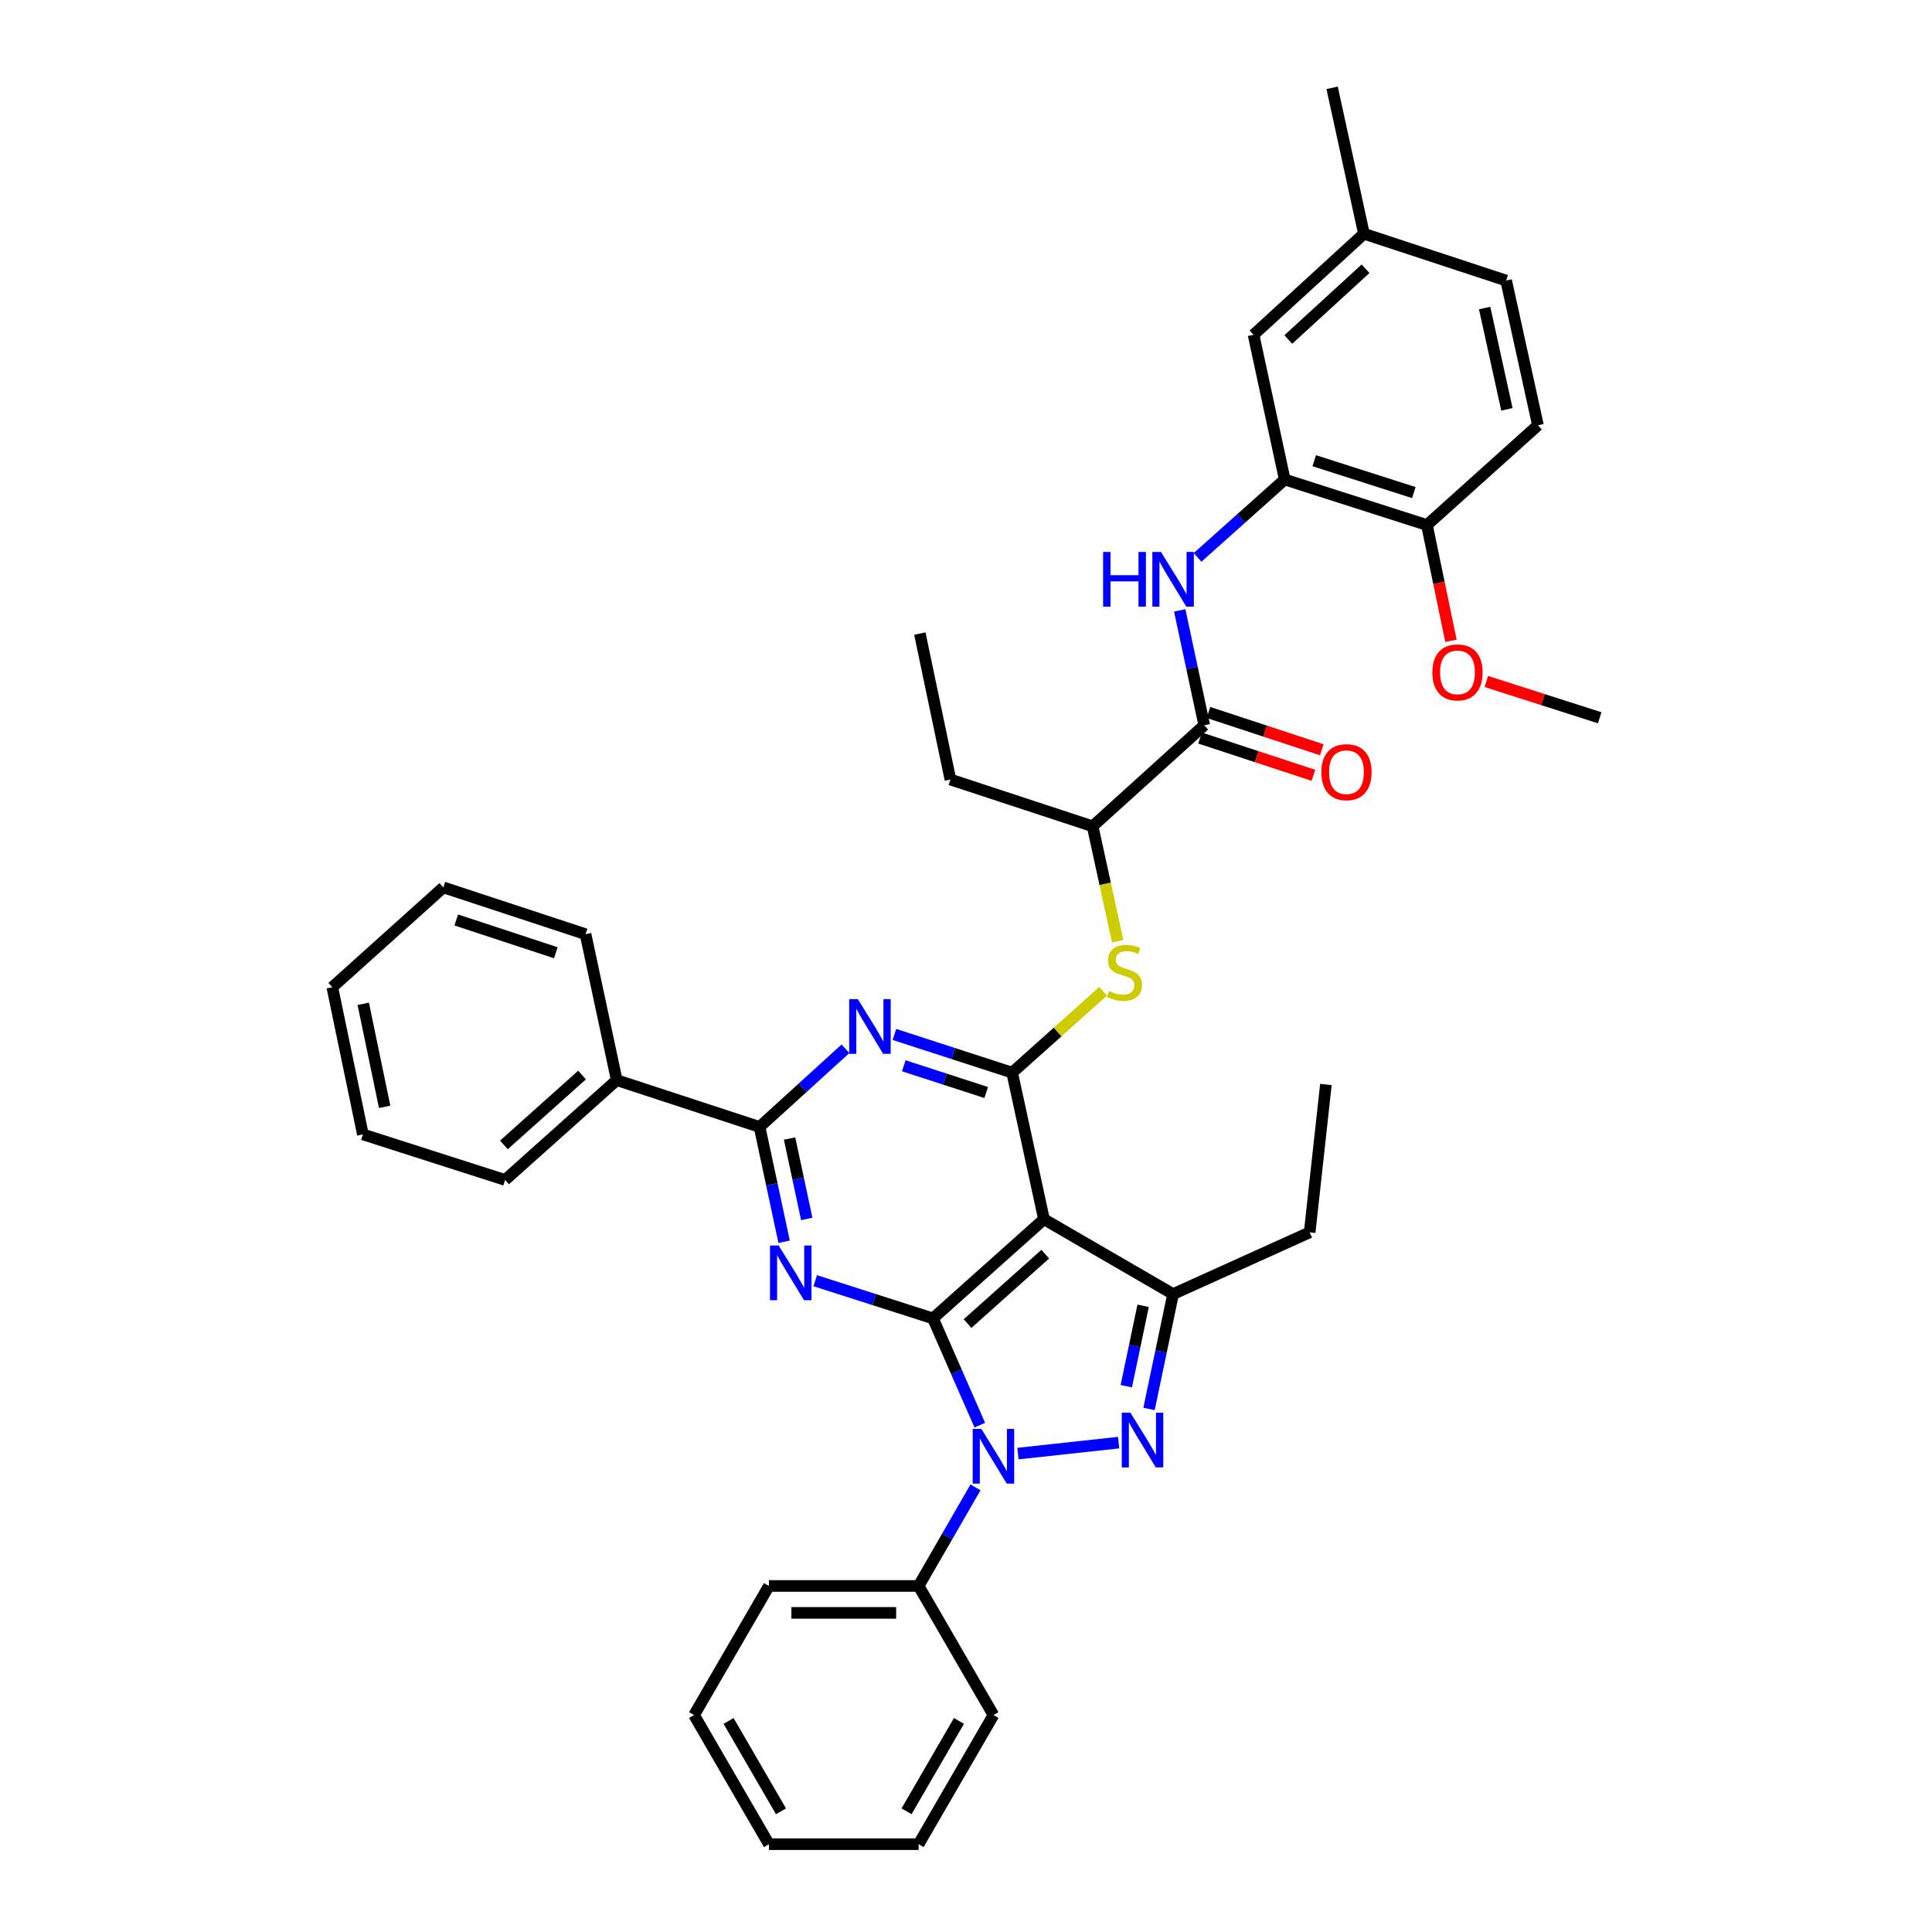 <?xml version='1.0' encoding='iso-8859-1'?>
<svg version='1.1' baseProfile='full'
              xmlns='http://www.w3.org/2000/svg'
                      xmlns:rdkit='http://www.rdkit.org/xml'
                      xmlns:xlink='http://www.w3.org/1999/xlink'
                  xml:space='preserve'
width='1000px' height='1000px' viewBox='0 0 1000 1000'>
<!-- END OF HEADER -->
<rect style='opacity:1.0;fill:#FFFFFF;stroke:none' width='1000' height='1000' x='0' y='0'> </rect>
<path class='bond-0' d='M 482.898,682.405 L 495.019,710.025' style='fill:none;fill-rule:evenodd;stroke:#000000;stroke-width:6px;stroke-linecap:butt;stroke-linejoin:miter;stroke-opacity:1' />
<path class='bond-0' d='M 495.019,710.025 L 507.139,737.646' style='fill:none;fill-rule:evenodd;stroke:#0000FF;stroke-width:6px;stroke-linecap:butt;stroke-linejoin:miter;stroke-opacity:1' />
<path class='bond-2' d='M 482.898,682.405 L 540.356,631.067' style='fill:none;fill-rule:evenodd;stroke:#000000;stroke-width:6px;stroke-linecap:butt;stroke-linejoin:miter;stroke-opacity:1' />
<path class='bond-2' d='M 500.797,685.091 L 541.018,649.155' style='fill:none;fill-rule:evenodd;stroke:#000000;stroke-width:6px;stroke-linecap:butt;stroke-linejoin:miter;stroke-opacity:1' />
<path class='bond-3' d='M 482.898,682.405 L 452.43,672.648' style='fill:none;fill-rule:evenodd;stroke:#000000;stroke-width:6px;stroke-linecap:butt;stroke-linejoin:miter;stroke-opacity:1' />
<path class='bond-3' d='M 452.43,672.648 L 421.961,662.891' style='fill:none;fill-rule:evenodd;stroke:#0000FF;stroke-width:6px;stroke-linecap:butt;stroke-linejoin:miter;stroke-opacity:1' />
<path class='bond-1' d='M 526.888,752.374 L 579,746.703' style='fill:none;fill-rule:evenodd;stroke:#0000FF;stroke-width:6px;stroke-linecap:butt;stroke-linejoin:miter;stroke-opacity:1' />
<path class='bond-13' d='M 504.92,769.852 L 490.194,795.373' style='fill:none;fill-rule:evenodd;stroke:#0000FF;stroke-width:6px;stroke-linecap:butt;stroke-linejoin:miter;stroke-opacity:1' />
<path class='bond-13' d='M 490.194,795.373 L 475.469,820.893' style='fill:none;fill-rule:evenodd;stroke:#000000;stroke-width:6px;stroke-linecap:butt;stroke-linejoin:miter;stroke-opacity:1' />
<path class='bond-38' d='M 594.732,729.268 L 600.959,699.541' style='fill:none;fill-rule:evenodd;stroke:#0000FF;stroke-width:6px;stroke-linecap:butt;stroke-linejoin:miter;stroke-opacity:1' />
<path class='bond-38' d='M 600.959,699.541 L 607.186,669.814' style='fill:none;fill-rule:evenodd;stroke:#000000;stroke-width:6px;stroke-linecap:butt;stroke-linejoin:miter;stroke-opacity:1' />
<path class='bond-38' d='M 582.966,717.494 L 587.326,696.685' style='fill:none;fill-rule:evenodd;stroke:#0000FF;stroke-width:6px;stroke-linecap:butt;stroke-linejoin:miter;stroke-opacity:1' />
<path class='bond-38' d='M 587.326,696.685 L 591.685,675.876' style='fill:none;fill-rule:evenodd;stroke:#000000;stroke-width:6px;stroke-linecap:butt;stroke-linejoin:miter;stroke-opacity:1' />
<path class='bond-4' d='M 540.356,631.067 L 523.889,555.199' style='fill:none;fill-rule:evenodd;stroke:#000000;stroke-width:6px;stroke-linecap:butt;stroke-linejoin:miter;stroke-opacity:1' />
<path class='bond-6' d='M 540.356,631.067 L 607.186,669.814' style='fill:none;fill-rule:evenodd;stroke:#000000;stroke-width:6px;stroke-linecap:butt;stroke-linejoin:miter;stroke-opacity:1' />
<path class='bond-7' d='M 405.852,642.742 L 399.503,613.02' style='fill:none;fill-rule:evenodd;stroke:#0000FF;stroke-width:6px;stroke-linecap:butt;stroke-linejoin:miter;stroke-opacity:1' />
<path class='bond-7' d='M 399.503,613.02 L 393.154,583.297' style='fill:none;fill-rule:evenodd;stroke:#000000;stroke-width:6px;stroke-linecap:butt;stroke-linejoin:miter;stroke-opacity:1' />
<path class='bond-7' d='M 417.569,630.916 L 413.125,610.11' style='fill:none;fill-rule:evenodd;stroke:#0000FF;stroke-width:6px;stroke-linecap:butt;stroke-linejoin:miter;stroke-opacity:1' />
<path class='bond-7' d='M 413.125,610.11 L 408.681,589.304' style='fill:none;fill-rule:evenodd;stroke:#000000;stroke-width:6px;stroke-linecap:butt;stroke-linejoin:miter;stroke-opacity:1' />
<path class='bond-9' d='M 523.889,555.199 L 547.432,534.144' style='fill:none;fill-rule:evenodd;stroke:#000000;stroke-width:6px;stroke-linecap:butt;stroke-linejoin:miter;stroke-opacity:1' />
<path class='bond-9' d='M 547.432,534.144 L 570.976,513.09' style='fill:none;fill-rule:evenodd;stroke:#CCCC00;stroke-width:6px;stroke-linecap:butt;stroke-linejoin:miter;stroke-opacity:1' />
<path class='bond-39' d='M 523.889,555.199 L 493.422,545.314' style='fill:none;fill-rule:evenodd;stroke:#000000;stroke-width:6px;stroke-linecap:butt;stroke-linejoin:miter;stroke-opacity:1' />
<path class='bond-39' d='M 493.422,545.314 L 462.955,535.43' style='fill:none;fill-rule:evenodd;stroke:#0000FF;stroke-width:6px;stroke-linecap:butt;stroke-linejoin:miter;stroke-opacity:1' />
<path class='bond-39' d='M 510.45,565.483 L 489.123,558.564' style='fill:none;fill-rule:evenodd;stroke:#000000;stroke-width:6px;stroke-linecap:butt;stroke-linejoin:miter;stroke-opacity:1' />
<path class='bond-39' d='M 489.123,558.564 L 467.796,551.645' style='fill:none;fill-rule:evenodd;stroke:#0000FF;stroke-width:6px;stroke-linecap:butt;stroke-linejoin:miter;stroke-opacity:1' />
<path class='bond-5' d='M 437.609,542.847 L 415.382,563.072' style='fill:none;fill-rule:evenodd;stroke:#0000FF;stroke-width:6px;stroke-linecap:butt;stroke-linejoin:miter;stroke-opacity:1' />
<path class='bond-5' d='M 415.382,563.072 L 393.154,583.297' style='fill:none;fill-rule:evenodd;stroke:#000000;stroke-width:6px;stroke-linecap:butt;stroke-linejoin:miter;stroke-opacity:1' />
<path class='bond-20' d='M 607.186,669.814 L 677.885,637.854' style='fill:none;fill-rule:evenodd;stroke:#000000;stroke-width:6px;stroke-linecap:butt;stroke-linejoin:miter;stroke-opacity:1' />
<path class='bond-15' d='M 393.154,583.297 L 319.22,559.076' style='fill:none;fill-rule:evenodd;stroke:#000000;stroke-width:6px;stroke-linecap:butt;stroke-linejoin:miter;stroke-opacity:1' />
<path class='bond-8' d='M 623.321,375.394 L 565.538,427.683' style='fill:none;fill-rule:evenodd;stroke:#000000;stroke-width:6px;stroke-linecap:butt;stroke-linejoin:miter;stroke-opacity:1' />
<path class='bond-10' d='M 623.321,375.394 L 616.972,345.664' style='fill:none;fill-rule:evenodd;stroke:#000000;stroke-width:6px;stroke-linecap:butt;stroke-linejoin:miter;stroke-opacity:1' />
<path class='bond-10' d='M 616.972,345.664 L 610.623,315.934' style='fill:none;fill-rule:evenodd;stroke:#0000FF;stroke-width:6px;stroke-linecap:butt;stroke-linejoin:miter;stroke-opacity:1' />
<path class='bond-17' d='M 621.145,382.01 L 650.481,391.657' style='fill:none;fill-rule:evenodd;stroke:#000000;stroke-width:6px;stroke-linecap:butt;stroke-linejoin:miter;stroke-opacity:1' />
<path class='bond-17' d='M 650.481,391.657 L 679.817,401.304' style='fill:none;fill-rule:evenodd;stroke:#FF0000;stroke-width:6px;stroke-linecap:butt;stroke-linejoin:miter;stroke-opacity:1' />
<path class='bond-17' d='M 625.497,368.778 L 654.833,378.425' style='fill:none;fill-rule:evenodd;stroke:#000000;stroke-width:6px;stroke-linecap:butt;stroke-linejoin:miter;stroke-opacity:1' />
<path class='bond-17' d='M 654.833,378.425 L 684.168,388.072' style='fill:none;fill-rule:evenodd;stroke:#FF0000;stroke-width:6px;stroke-linecap:butt;stroke-linejoin:miter;stroke-opacity:1' />
<path class='bond-12' d='M 578.506,487.174 L 572.022,457.429' style='fill:none;fill-rule:evenodd;stroke:#CCCC00;stroke-width:6px;stroke-linecap:butt;stroke-linejoin:miter;stroke-opacity:1' />
<path class='bond-12' d='M 572.022,457.429 L 565.538,427.683' style='fill:none;fill-rule:evenodd;stroke:#000000;stroke-width:6px;stroke-linecap:butt;stroke-linejoin:miter;stroke-opacity:1' />
<path class='bond-11' d='M 619.864,288.512 L 642.417,268.354' style='fill:none;fill-rule:evenodd;stroke:#0000FF;stroke-width:6px;stroke-linecap:butt;stroke-linejoin:miter;stroke-opacity:1' />
<path class='bond-11' d='M 642.417,268.354 L 664.97,248.196' style='fill:none;fill-rule:evenodd;stroke:#000000;stroke-width:6px;stroke-linecap:butt;stroke-linejoin:miter;stroke-opacity:1' />
<path class='bond-14' d='M 664.97,248.196 L 738.579,271.76' style='fill:none;fill-rule:evenodd;stroke:#000000;stroke-width:6px;stroke-linecap:butt;stroke-linejoin:miter;stroke-opacity:1' />
<path class='bond-14' d='M 680.258,238.465 L 731.784,254.959' style='fill:none;fill-rule:evenodd;stroke:#000000;stroke-width:6px;stroke-linecap:butt;stroke-linejoin:miter;stroke-opacity:1' />
<path class='bond-16' d='M 664.97,248.196 L 648.835,173.295' style='fill:none;fill-rule:evenodd;stroke:#000000;stroke-width:6px;stroke-linecap:butt;stroke-linejoin:miter;stroke-opacity:1' />
<path class='bond-23' d='M 565.538,427.683 L 491.929,403.477' style='fill:none;fill-rule:evenodd;stroke:#000000;stroke-width:6px;stroke-linecap:butt;stroke-linejoin:miter;stroke-opacity:1' />
<path class='bond-24' d='M 475.469,820.893 L 397.999,820.893' style='fill:none;fill-rule:evenodd;stroke:#000000;stroke-width:6px;stroke-linecap:butt;stroke-linejoin:miter;stroke-opacity:1' />
<path class='bond-24' d='M 463.848,834.823 L 409.619,834.823' style='fill:none;fill-rule:evenodd;stroke:#000000;stroke-width:6px;stroke-linecap:butt;stroke-linejoin:miter;stroke-opacity:1' />
<path class='bond-25' d='M 475.469,820.893 L 514.208,887.716' style='fill:none;fill-rule:evenodd;stroke:#000000;stroke-width:6px;stroke-linecap:butt;stroke-linejoin:miter;stroke-opacity:1' />
<path class='bond-18' d='M 738.579,271.76 L 796.037,220.113' style='fill:none;fill-rule:evenodd;stroke:#000000;stroke-width:6px;stroke-linecap:butt;stroke-linejoin:miter;stroke-opacity:1' />
<path class='bond-22' d='M 738.579,271.76 L 744.796,301.724' style='fill:none;fill-rule:evenodd;stroke:#000000;stroke-width:6px;stroke-linecap:butt;stroke-linejoin:miter;stroke-opacity:1' />
<path class='bond-22' d='M 744.796,301.724 L 751.014,331.688' style='fill:none;fill-rule:evenodd;stroke:#FF0000;stroke-width:6px;stroke-linecap:butt;stroke-linejoin:miter;stroke-opacity:1' />
<path class='bond-26' d='M 319.22,559.076 L 261.437,610.738' style='fill:none;fill-rule:evenodd;stroke:#000000;stroke-width:6px;stroke-linecap:butt;stroke-linejoin:miter;stroke-opacity:1' />
<path class='bond-26' d='M 301.269,556.441 L 260.82,592.605' style='fill:none;fill-rule:evenodd;stroke:#000000;stroke-width:6px;stroke-linecap:butt;stroke-linejoin:miter;stroke-opacity:1' />
<path class='bond-27' d='M 319.22,559.076 L 303.078,483.54' style='fill:none;fill-rule:evenodd;stroke:#000000;stroke-width:6px;stroke-linecap:butt;stroke-linejoin:miter;stroke-opacity:1' />
<path class='bond-19' d='M 648.835,173.295 L 705.969,120.99' style='fill:none;fill-rule:evenodd;stroke:#000000;stroke-width:6px;stroke-linecap:butt;stroke-linejoin:miter;stroke-opacity:1' />
<path class='bond-19' d='M 666.811,175.723 L 706.804,139.11' style='fill:none;fill-rule:evenodd;stroke:#000000;stroke-width:6px;stroke-linecap:butt;stroke-linejoin:miter;stroke-opacity:1' />
<path class='bond-42' d='M 796.037,220.113 L 779.577,145.212' style='fill:none;fill-rule:evenodd;stroke:#000000;stroke-width:6px;stroke-linecap:butt;stroke-linejoin:miter;stroke-opacity:1' />
<path class='bond-42' d='M 779.964,211.868 L 768.442,159.437' style='fill:none;fill-rule:evenodd;stroke:#000000;stroke-width:6px;stroke-linecap:butt;stroke-linejoin:miter;stroke-opacity:1' />
<path class='bond-21' d='M 705.969,120.99 L 779.577,145.212' style='fill:none;fill-rule:evenodd;stroke:#000000;stroke-width:6px;stroke-linecap:butt;stroke-linejoin:miter;stroke-opacity:1' />
<path class='bond-28' d='M 705.969,120.99 L 689.501,45.455' style='fill:none;fill-rule:evenodd;stroke:#000000;stroke-width:6px;stroke-linecap:butt;stroke-linejoin:miter;stroke-opacity:1' />
<path class='bond-30' d='M 677.885,637.854 L 686.282,561.336' style='fill:none;fill-rule:evenodd;stroke:#000000;stroke-width:6px;stroke-linecap:butt;stroke-linejoin:miter;stroke-opacity:1' />
<path class='bond-29' d='M 769.321,352.734 L 798.659,362.125' style='fill:none;fill-rule:evenodd;stroke:#FF0000;stroke-width:6px;stroke-linecap:butt;stroke-linejoin:miter;stroke-opacity:1' />
<path class='bond-29' d='M 798.659,362.125 L 827.997,371.517' style='fill:none;fill-rule:evenodd;stroke:#000000;stroke-width:6px;stroke-linecap:butt;stroke-linejoin:miter;stroke-opacity:1' />
<path class='bond-31' d='M 491.929,403.477 L 476.111,327.942' style='fill:none;fill-rule:evenodd;stroke:#000000;stroke-width:6px;stroke-linecap:butt;stroke-linejoin:miter;stroke-opacity:1' />
<path class='bond-34' d='M 397.999,820.893 L 359.244,887.716' style='fill:none;fill-rule:evenodd;stroke:#000000;stroke-width:6px;stroke-linecap:butt;stroke-linejoin:miter;stroke-opacity:1' />
<path class='bond-35' d='M 514.208,887.716 L 475.469,954.545' style='fill:none;fill-rule:evenodd;stroke:#000000;stroke-width:6px;stroke-linecap:butt;stroke-linejoin:miter;stroke-opacity:1' />
<path class='bond-35' d='M 496.346,890.754 L 469.229,937.535' style='fill:none;fill-rule:evenodd;stroke:#000000;stroke-width:6px;stroke-linecap:butt;stroke-linejoin:miter;stroke-opacity:1' />
<path class='bond-33' d='M 261.437,610.738 L 187.828,587.159' style='fill:none;fill-rule:evenodd;stroke:#000000;stroke-width:6px;stroke-linecap:butt;stroke-linejoin:miter;stroke-opacity:1' />
<path class='bond-32' d='M 303.078,483.54 L 229.477,459.319' style='fill:none;fill-rule:evenodd;stroke:#000000;stroke-width:6px;stroke-linecap:butt;stroke-linejoin:miter;stroke-opacity:1' />
<path class='bond-32' d='M 287.683,493.138 L 236.163,476.183' style='fill:none;fill-rule:evenodd;stroke:#000000;stroke-width:6px;stroke-linecap:butt;stroke-linejoin:miter;stroke-opacity:1' />
<path class='bond-37' d='M 229.477,459.319 L 172.003,510.981' style='fill:none;fill-rule:evenodd;stroke:#000000;stroke-width:6px;stroke-linecap:butt;stroke-linejoin:miter;stroke-opacity:1' />
<path class='bond-41' d='M 187.828,587.159 L 172.003,510.981' style='fill:none;fill-rule:evenodd;stroke:#000000;stroke-width:6px;stroke-linecap:butt;stroke-linejoin:miter;stroke-opacity:1' />
<path class='bond-41' d='M 199.092,572.899 L 188.015,519.574' style='fill:none;fill-rule:evenodd;stroke:#000000;stroke-width:6px;stroke-linecap:butt;stroke-linejoin:miter;stroke-opacity:1' />
<path class='bond-40' d='M 359.244,887.716 L 397.999,954.545' style='fill:none;fill-rule:evenodd;stroke:#000000;stroke-width:6px;stroke-linecap:butt;stroke-linejoin:miter;stroke-opacity:1' />
<path class='bond-40' d='M 377.107,890.752 L 404.235,937.533' style='fill:none;fill-rule:evenodd;stroke:#000000;stroke-width:6px;stroke-linecap:butt;stroke-linejoin:miter;stroke-opacity:1' />
<path class='bond-36' d='M 475.469,954.545 L 397.999,954.545' style='fill:none;fill-rule:evenodd;stroke:#000000;stroke-width:6px;stroke-linecap:butt;stroke-linejoin:miter;stroke-opacity:1' />
<path  class='atom-1' d='M 507.948 739.594
L 517.228 754.594
Q 518.148 756.074, 519.628 758.754
Q 521.108 761.434, 521.188 761.594
L 521.188 739.594
L 524.948 739.594
L 524.948 767.914
L 521.068 767.914
L 511.108 751.514
Q 509.948 749.594, 508.708 747.394
Q 507.508 745.194, 507.148 744.514
L 507.148 767.914
L 503.468 767.914
L 503.468 739.594
L 507.948 739.594
' fill='#0000FF'/>
<path  class='atom-2' d='M 585.101 731.198
L 594.381 746.198
Q 595.301 747.678, 596.781 750.358
Q 598.261 753.038, 598.341 753.198
L 598.341 731.198
L 602.101 731.198
L 602.101 759.518
L 598.221 759.518
L 588.261 743.118
Q 587.101 741.198, 585.861 738.998
Q 584.661 736.798, 584.301 736.118
L 584.301 759.518
L 580.621 759.518
L 580.621 731.198
L 585.101 731.198
' fill='#0000FF'/>
<path  class='atom-4' d='M 403.029 644.673
L 412.309 659.673
Q 413.229 661.153, 414.709 663.833
Q 416.189 666.513, 416.269 666.673
L 416.269 644.673
L 420.029 644.673
L 420.029 672.993
L 416.149 672.993
L 406.189 656.593
Q 405.029 654.673, 403.789 652.473
Q 402.589 650.273, 402.229 649.593
L 402.229 672.993
L 398.549 672.993
L 398.549 644.673
L 403.029 644.673
' fill='#0000FF'/>
<path  class='atom-6' d='M 444.02 517.158
L 453.3 532.158
Q 454.22 533.638, 455.7 536.318
Q 457.18 538.998, 457.26 539.158
L 457.26 517.158
L 461.02 517.158
L 461.02 545.478
L 457.14 545.478
L 447.18 529.078
Q 446.02 527.158, 444.78 524.958
Q 443.58 522.758, 443.22 522.078
L 443.22 545.478
L 439.54 545.478
L 439.54 517.158
L 444.02 517.158
' fill='#0000FF'/>
<path  class='atom-10' d='M 574.005 512.947
Q 574.325 513.067, 575.645 513.627
Q 576.965 514.187, 578.405 514.547
Q 579.885 514.867, 581.325 514.867
Q 584.005 514.867, 585.565 513.587
Q 587.125 512.267, 587.125 509.987
Q 587.125 508.427, 586.325 507.467
Q 585.565 506.507, 584.365 505.987
Q 583.165 505.467, 581.165 504.867
Q 578.645 504.107, 577.125 503.387
Q 575.645 502.667, 574.565 501.147
Q 573.525 499.627, 573.525 497.067
Q 573.525 493.507, 575.925 491.307
Q 578.365 489.107, 583.165 489.107
Q 586.445 489.107, 590.165 490.667
L 589.245 493.747
Q 585.845 492.347, 583.285 492.347
Q 580.525 492.347, 579.005 493.507
Q 577.485 494.627, 577.525 496.587
Q 577.525 498.107, 578.285 499.027
Q 579.085 499.947, 580.205 500.467
Q 581.365 500.987, 583.285 501.587
Q 585.845 502.387, 587.365 503.187
Q 588.885 503.987, 589.965 505.627
Q 591.085 507.227, 591.085 509.987
Q 591.085 513.907, 588.445 516.027
Q 585.845 518.107, 581.485 518.107
Q 578.965 518.107, 577.045 517.547
Q 575.165 517.027, 572.925 516.107
L 574.005 512.947
' fill='#CCCC00'/>
<path  class='atom-11' d='M 570.966 285.683
L 574.806 285.683
L 574.806 297.723
L 589.286 297.723
L 589.286 285.683
L 593.126 285.683
L 593.126 314.003
L 589.286 314.003
L 589.286 300.923
L 574.806 300.923
L 574.806 314.003
L 570.966 314.003
L 570.966 285.683
' fill='#0000FF'/>
<path  class='atom-11' d='M 600.926 285.683
L 610.206 300.683
Q 611.126 302.163, 612.606 304.843
Q 614.086 307.523, 614.166 307.683
L 614.166 285.683
L 617.926 285.683
L 617.926 314.003
L 614.046 314.003
L 604.086 297.603
Q 602.926 295.683, 601.686 293.483
Q 600.486 291.283, 600.126 290.603
L 600.126 314.003
L 596.446 314.003
L 596.446 285.683
L 600.926 285.683
' fill='#0000FF'/>
<path  class='atom-18' d='M 683.93 399.68
Q 683.93 392.88, 687.29 389.08
Q 690.65 385.28, 696.93 385.28
Q 703.21 385.28, 706.57 389.08
Q 709.93 392.88, 709.93 399.68
Q 709.93 406.56, 706.53 410.48
Q 703.13 414.36, 696.93 414.36
Q 690.69 414.36, 687.29 410.48
Q 683.93 406.6, 683.93 399.68
M 696.93 411.16
Q 701.25 411.16, 703.57 408.28
Q 705.93 405.36, 705.93 399.68
Q 705.93 394.12, 703.57 391.32
Q 701.25 388.48, 696.93 388.48
Q 692.61 388.48, 690.25 391.28
Q 687.93 394.08, 687.93 399.68
Q 687.93 405.4, 690.25 408.28
Q 692.61 411.16, 696.93 411.16
' fill='#FF0000'/>
<path  class='atom-23' d='M 741.389 348.033
Q 741.389 341.233, 744.749 337.433
Q 748.109 333.633, 754.389 333.633
Q 760.669 333.633, 764.029 337.433
Q 767.389 341.233, 767.389 348.033
Q 767.389 354.913, 763.989 358.833
Q 760.589 362.713, 754.389 362.713
Q 748.149 362.713, 744.749 358.833
Q 741.389 354.953, 741.389 348.033
M 754.389 359.513
Q 758.709 359.513, 761.029 356.633
Q 763.389 353.713, 763.389 348.033
Q 763.389 342.473, 761.029 339.673
Q 758.709 336.833, 754.389 336.833
Q 750.069 336.833, 747.709 339.633
Q 745.389 342.433, 745.389 348.033
Q 745.389 353.753, 747.709 356.633
Q 750.069 359.513, 754.389 359.513
' fill='#FF0000'/>
</svg>
